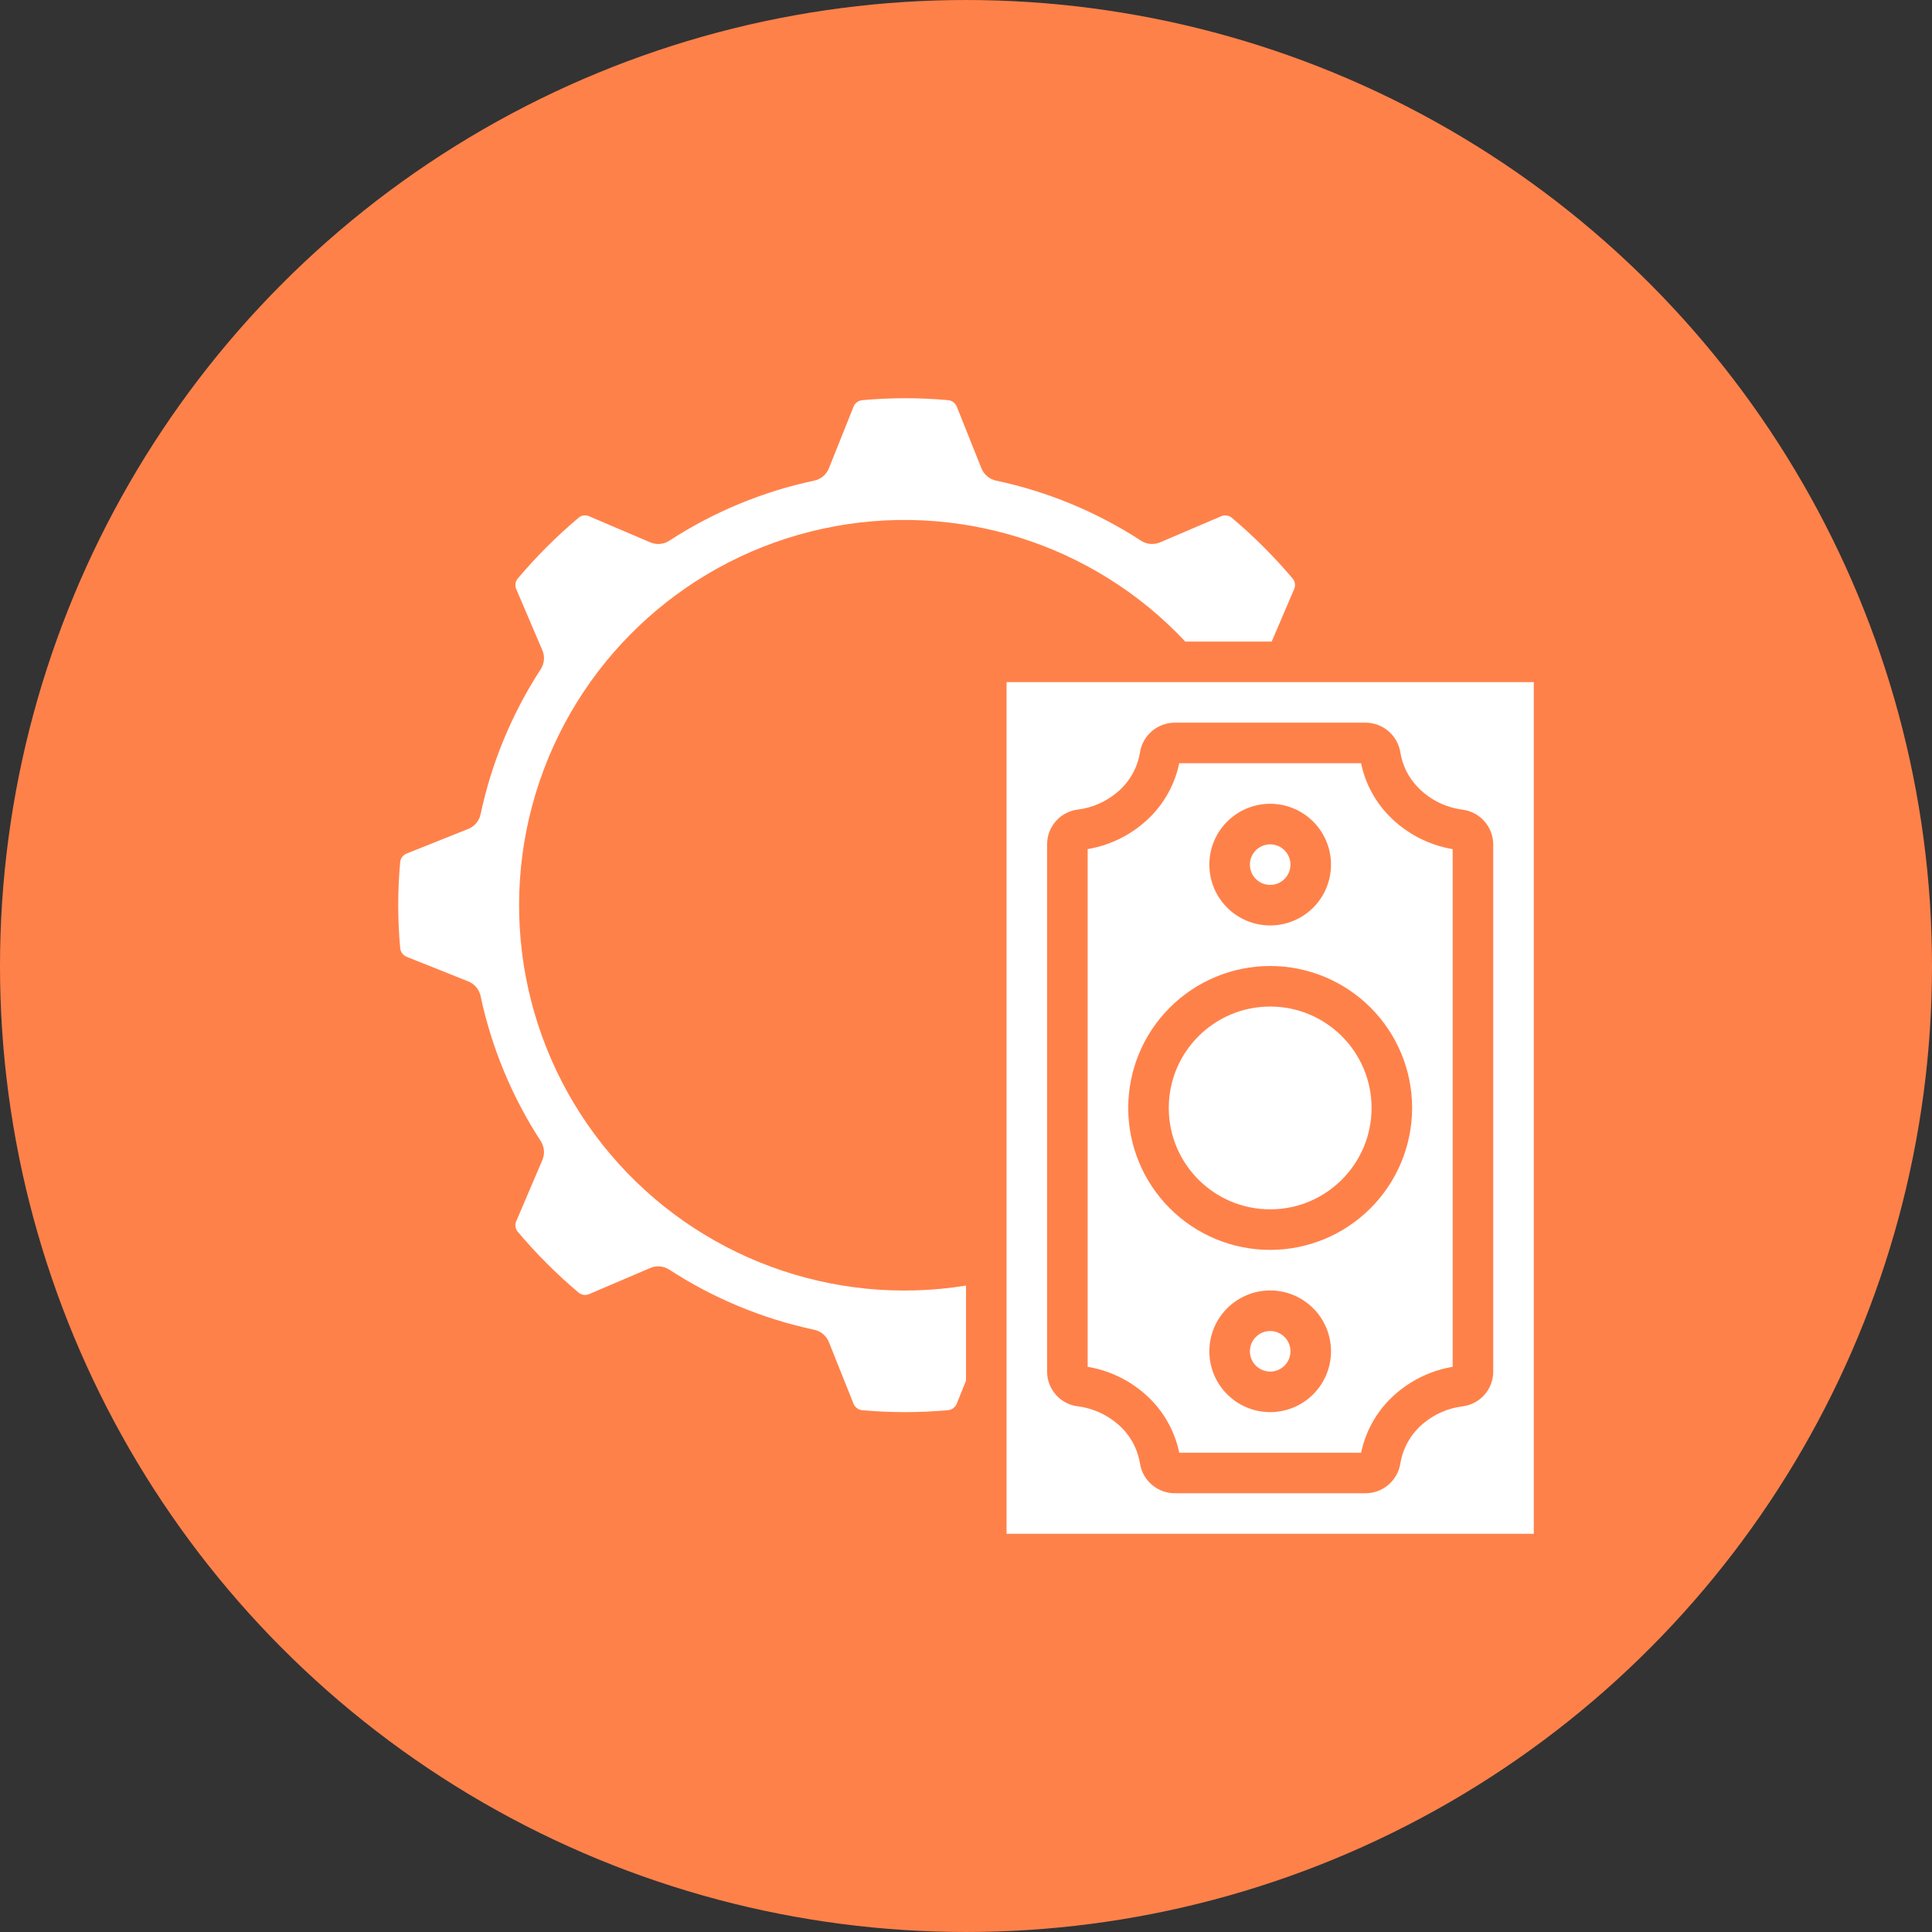 <?xml version="1.0" encoding="UTF-8"?>
<svg width="752pt" height="752pt" version="1.1" viewBox="0 0 752 752" xmlns="http://www.w3.org/2000/svg">
 <rect x="0" y="0" width="752" height="752" fill="#333333" stroke="none"/>
 <g>
  <path d="m752 376c0 134.33-71.664 258.46-188 325.62-116.34 67.168-259.66 67.168-376 0-116.34-67.164-188-191.29-188-325.62s71.664-258.46 188-325.62c116.34-67.168 259.66-67.168 376 0 116.34 67.164 188 191.29 188 325.62" fill="#ff814a"/>
  <path d="m158.39 372.46 23.875 9.543c2.445 0.977 4.242 3.109 4.793 5.684 4.273 20.094 12.211 39.23 23.41 56.449 1.43 2.203 1.668 4.973 0.641 7.391l-10.109 23.68-0.004-0.004c-0.641 1.328-0.488 2.902 0.395 4.082 7.258 8.629 15.234 16.617 23.855 23.883 1.188 0.945 2.809 1.137 4.184 0.492l23.68-10.117-0.004-0.004c2.418-1.027 5.188-0.789 7.391 0.641 17.219 11.199 36.355 19.137 56.449 23.41 2.574 0.551 4.707 2.348 5.684 4.793l9.551 23.898c0.523 1.391 1.762 2.387 3.234 2.598 11.211 1.023 22.488 1.023 33.695 0 1.516-0.188 2.797-1.203 3.332-2.629l3.559-8.855v-37.004c-51.969 8.422-104.55-11.027-138.53-51.238-33.98-40.211-44.387-95.297-27.418-145.14 16.969-49.836 58.832-87.125 110.29-98.246 51.457-11.117 104.98 5.562 141.01 43.949h33.633l8.684-20.285c0.641-1.328 0.488-2.902-0.395-4.082-7.266-8.625-15.254-16.609-23.879-23.867-1.188-0.945-2.809-1.137-4.184-0.492l-23.68 10.117 0.004 0.004c-2.418 1.027-5.188 0.789-7.391-0.641-17.223-11.203-36.367-19.137-56.465-23.402-2.578-0.551-4.707-2.352-5.684-4.801l-9.551-23.898c-0.523-1.391-1.762-2.387-3.234-2.598-11.211-1.023-22.492-1.023-33.703 0-1.512 0.191-2.793 1.203-3.324 2.629l-9.543 23.867c-0.973 2.449-3.106 4.25-5.684 4.801-20.094 4.266-39.23 12.199-56.449 23.402-2.203 1.43-4.973 1.668-7.391 0.641l-23.68-10.109 0.004-0.004c-1.328-0.652-2.906-0.496-4.082 0.395-8.629 7.258-16.617 15.238-23.883 23.855-0.953 1.18-1.145 2.805-0.492 4.176l10.117 23.68 0.004-0.004c1.027 2.418 0.789 5.188-0.641 7.391-11.203 17.227-19.141 36.371-23.41 56.473-0.551 2.574-2.348 4.707-4.793 5.684l-23.898 9.551c-1.387 0.52-2.379 1.754-2.59 3.219-1.027 11.215-1.027 22.5 0 33.711 0.18 1.512 1.188 2.797 2.613 3.332z" fill="#fff"/>
  <path d="m597 265.5h-205.21v331.5h205.21zm-15.785 268.49c-0.051 6.879-5.227 12.637-12.059 13.418-5.539 0.723-10.758 3-15.055 6.566-4.816 3.949-8.031 9.52-9.035 15.668-1.07 6.746-6.938 11.68-13.766 11.578h-73.816c-6.824 0.102-12.691-4.828-13.766-11.57-1-6.148-4.215-11.723-9.035-15.668-4.293-3.57-9.512-5.852-15.047-6.574-6.836-0.777-12.016-6.539-12.066-13.418v-205.47c0.051-6.875 5.227-12.637 12.059-13.418 5.539-0.723 10.758-3 15.055-6.566 4.816-3.949 8.031-9.52 9.035-15.668 1.07-6.746 6.938-11.68 13.766-11.578h73.809c6.832-0.098 12.699 4.84 13.773 11.586 0.824 5.121 3.207 9.863 6.828 13.578 4.609 4.762 10.695 7.82 17.27 8.68 6.789 0.836 11.926 6.543 12.051 13.379z" fill="#fff"/>
  <path d="m502.29 336.54c0 4.359-3.535 7.894-7.891 7.894-4.359 0-7.894-3.535-7.894-7.894s3.535-7.891 7.894-7.891c4.356 0 7.891 3.531 7.891 7.891" fill="#fff"/>
  <path d="m533.86 431.25c0 21.793-17.672 39.465-39.465 39.465-21.797 0-39.469-17.672-39.469-39.465 0-21.797 17.672-39.465 39.469-39.465 21.793 0 39.465 17.668 39.465 39.465" fill="#fff"/>
  <path d="m502.29 525.97c0 4.359-3.535 7.894-7.891 7.894-4.359 0-7.894-3.535-7.894-7.894s3.535-7.894 7.894-7.894c4.356 0 7.891 3.535 7.891 7.894" fill="#fff"/>
  <path d="m529.78 297.07h-70.777c-1.922 9.238-6.934 17.543-14.207 23.555-6.144 5.133-13.543 8.543-21.438 9.875v201.51c7.906 1.324 15.32 4.738 21.469 9.883 7.258 6.012 12.258 14.316 14.176 23.543h70.785c1.922-9.238 6.934-17.543 14.207-23.551 6.144-5.137 13.543-8.547 21.438-9.875v-201.5c-9.504-1.605-18.246-6.211-24.941-13.145-5.426-5.609-9.145-12.648-10.711-20.293zm-35.383 15.785c6.277 0 12.301 2.496 16.742 6.938 4.441 4.441 6.934 10.465 6.934 16.742 0 6.281-2.492 12.305-6.934 16.746-4.441 4.438-10.465 6.934-16.742 6.934-6.281 0-12.305-2.496-16.746-6.934-4.441-4.441-6.934-10.465-6.934-16.746 0-6.277 2.492-12.301 6.934-16.742 4.441-4.441 10.465-6.938 16.746-6.938zm0 236.79v0.004c-6.281 0-12.305-2.496-16.746-6.938-4.441-4.438-6.934-10.461-6.934-16.742s2.492-12.305 6.934-16.742c4.441-4.441 10.465-6.938 16.746-6.938 6.277 0 12.301 2.496 16.742 6.938 4.441 4.438 6.934 10.461 6.934 16.742s-2.492 12.305-6.934 16.742c-4.441 4.441-10.465 6.938-16.742 6.938zm0-63.145v0.004c-14.656 0-28.707-5.82-39.07-16.184-10.363-10.359-16.184-24.414-16.184-39.066 0-14.656 5.82-28.707 16.184-39.07 10.363-10.359 24.414-16.184 39.07-16.184 14.652 0 28.703 5.824 39.066 16.184 10.363 10.363 16.184 24.414 16.184 39.07-0.02 14.645-5.848 28.688-16.203 39.047-10.359 10.355-24.402 16.184-39.047 16.203z" fill="#fff"/>
 </g>
</svg>
